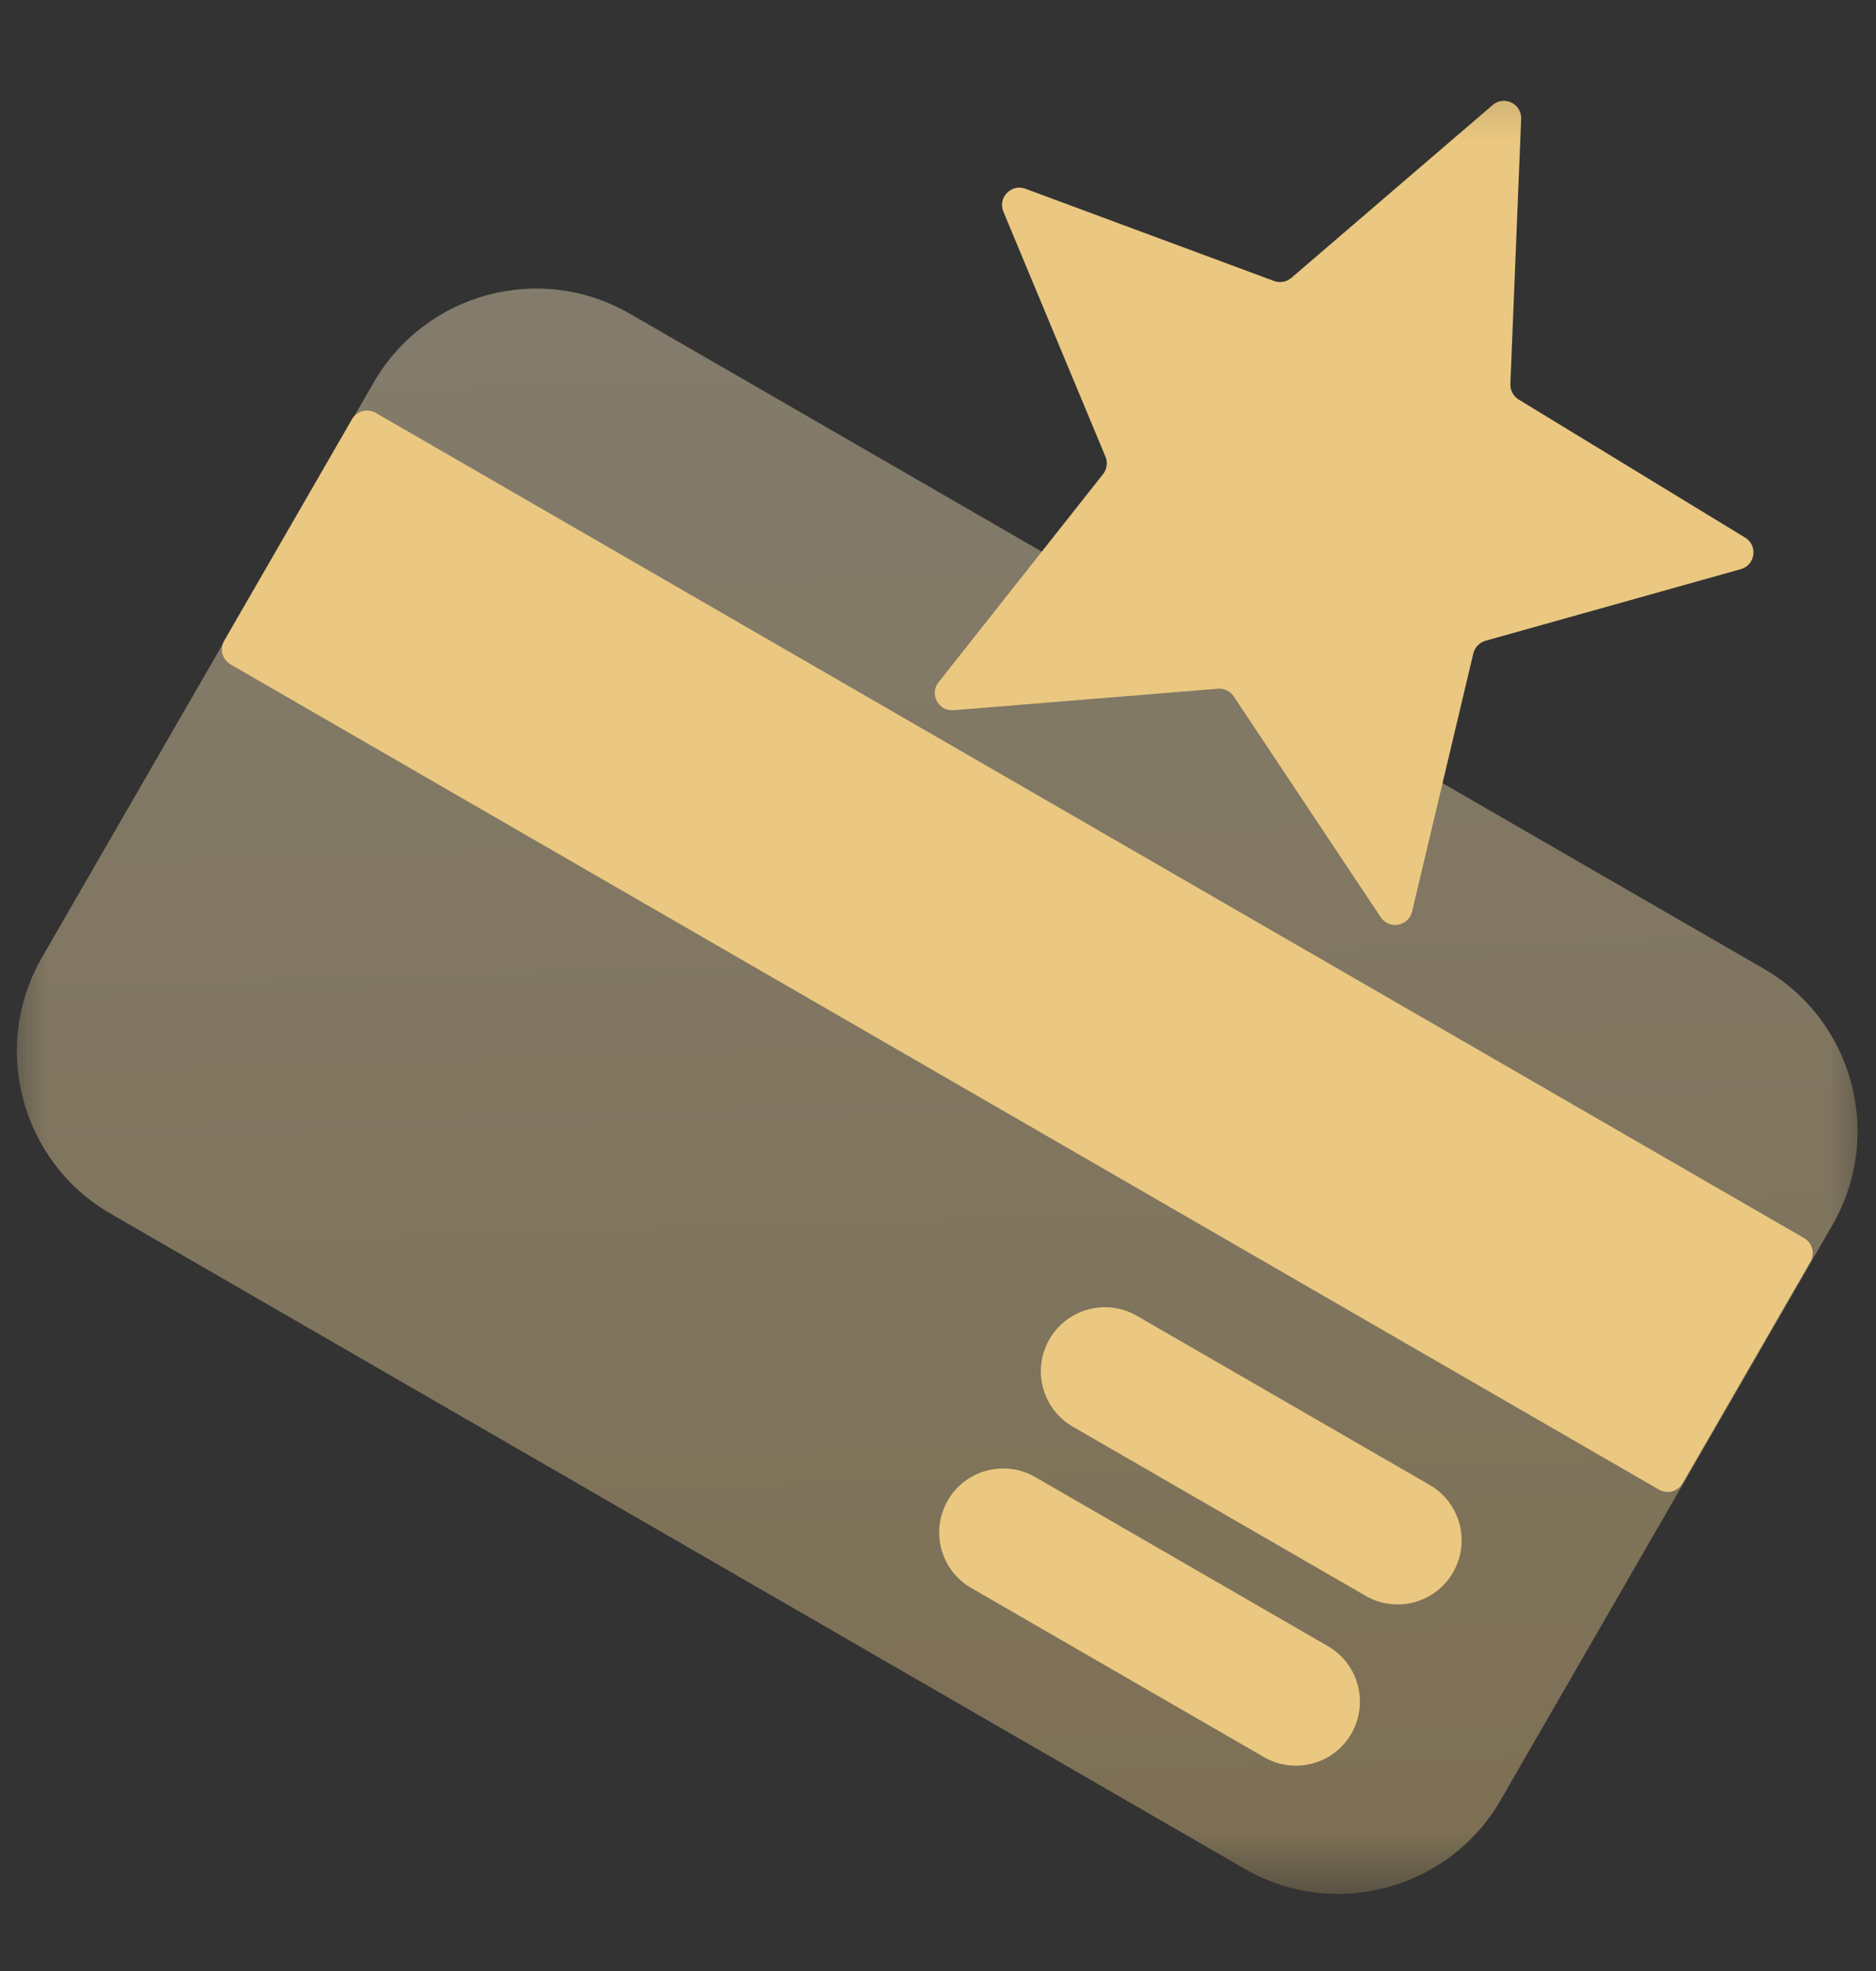 <svg width="20" height="21" viewBox="0 0 20 21" fill="none" xmlns="http://www.w3.org/2000/svg">
<rect x="0" y="0" width="20" height="21" fill="#333333" stroke="none"/>
<mask id="mask0_247_142024" style="mask-type:luminance" maskUnits="userSpaceOnUse" x="0" y="0" width="20" height="21">
<path d="M20 0.306H0V20.306H20V0.306Z" fill="white"/>
</mask>
<g mask="url(#mask0_247_142024)">
<path opacity="0.4" d="M18.803 10.321L6.716 3.343C5.76 2.79 4.537 3.118 3.984 4.075L0.448 10.2C-0.104 11.156 0.224 12.38 1.18 12.932L13.267 19.91C14.223 20.462 15.447 20.135 15.999 19.178L19.535 13.053C20.087 12.097 19.76 10.873 18.803 10.321Z" fill="url(#paint0_linear_247_142024)"/>
<path d="M19.233 13.191L4.006 4.399C3.917 4.348 3.804 4.378 3.753 4.466L2.39 6.827C2.339 6.915 2.37 7.028 2.458 7.079L17.686 15.871C17.774 15.922 17.887 15.892 17.938 15.804L19.301 13.443C19.352 13.354 19.322 13.242 19.233 13.191Z" fill="#EAC881"/>
<path d="M15.241 15.821L12.12 14.019C11.794 13.831 11.377 13.943 11.188 14.269C11 14.595 11.111 15.013 11.438 15.201L14.559 17.003C14.885 17.192 15.302 17.08 15.491 16.753C15.679 16.427 15.568 16.009 15.241 15.821Z" fill="#EAC881"/>
<path d="M14.157 17.539L11.036 15.737C10.71 15.549 10.293 15.66 10.104 15.987C9.916 16.313 10.027 16.731 10.354 16.919L13.475 18.721C13.801 18.909 14.218 18.798 14.407 18.471C14.595 18.145 14.483 17.727 14.157 17.539Z" fill="#EAC881"/>
<path d="M15.913 1.119C16.035 1.014 16.224 1.105 16.217 1.267L16.102 4.092C16.1 4.159 16.134 4.222 16.191 4.257L18.605 5.728C18.743 5.812 18.714 6.02 18.559 6.064L15.837 6.827C15.772 6.846 15.723 6.897 15.707 6.962L15.054 9.713C15.016 9.87 14.81 9.907 14.72 9.773L13.153 7.42C13.116 7.364 13.051 7.333 12.984 7.338L10.166 7.567C10.005 7.58 9.906 7.395 10.006 7.269L11.76 5.051C11.802 4.998 11.811 4.927 11.785 4.865L10.697 2.255C10.635 2.107 10.78 1.955 10.932 2.011L13.583 2.994C13.646 3.017 13.716 3.004 13.767 2.961L15.913 1.119Z" fill="#EAC881"/>
</g>
<defs>
<linearGradient id="paint0_linear_247_142024" x1="4.984" y1="2.343" x2="5.53" y2="21.184" gradientUnits="userSpaceOnUse">
<stop stop-color="#FBE9C3"/>
<stop offset="1" stop-color="#EAC881"/>
</linearGradient>
</defs>
</svg>
